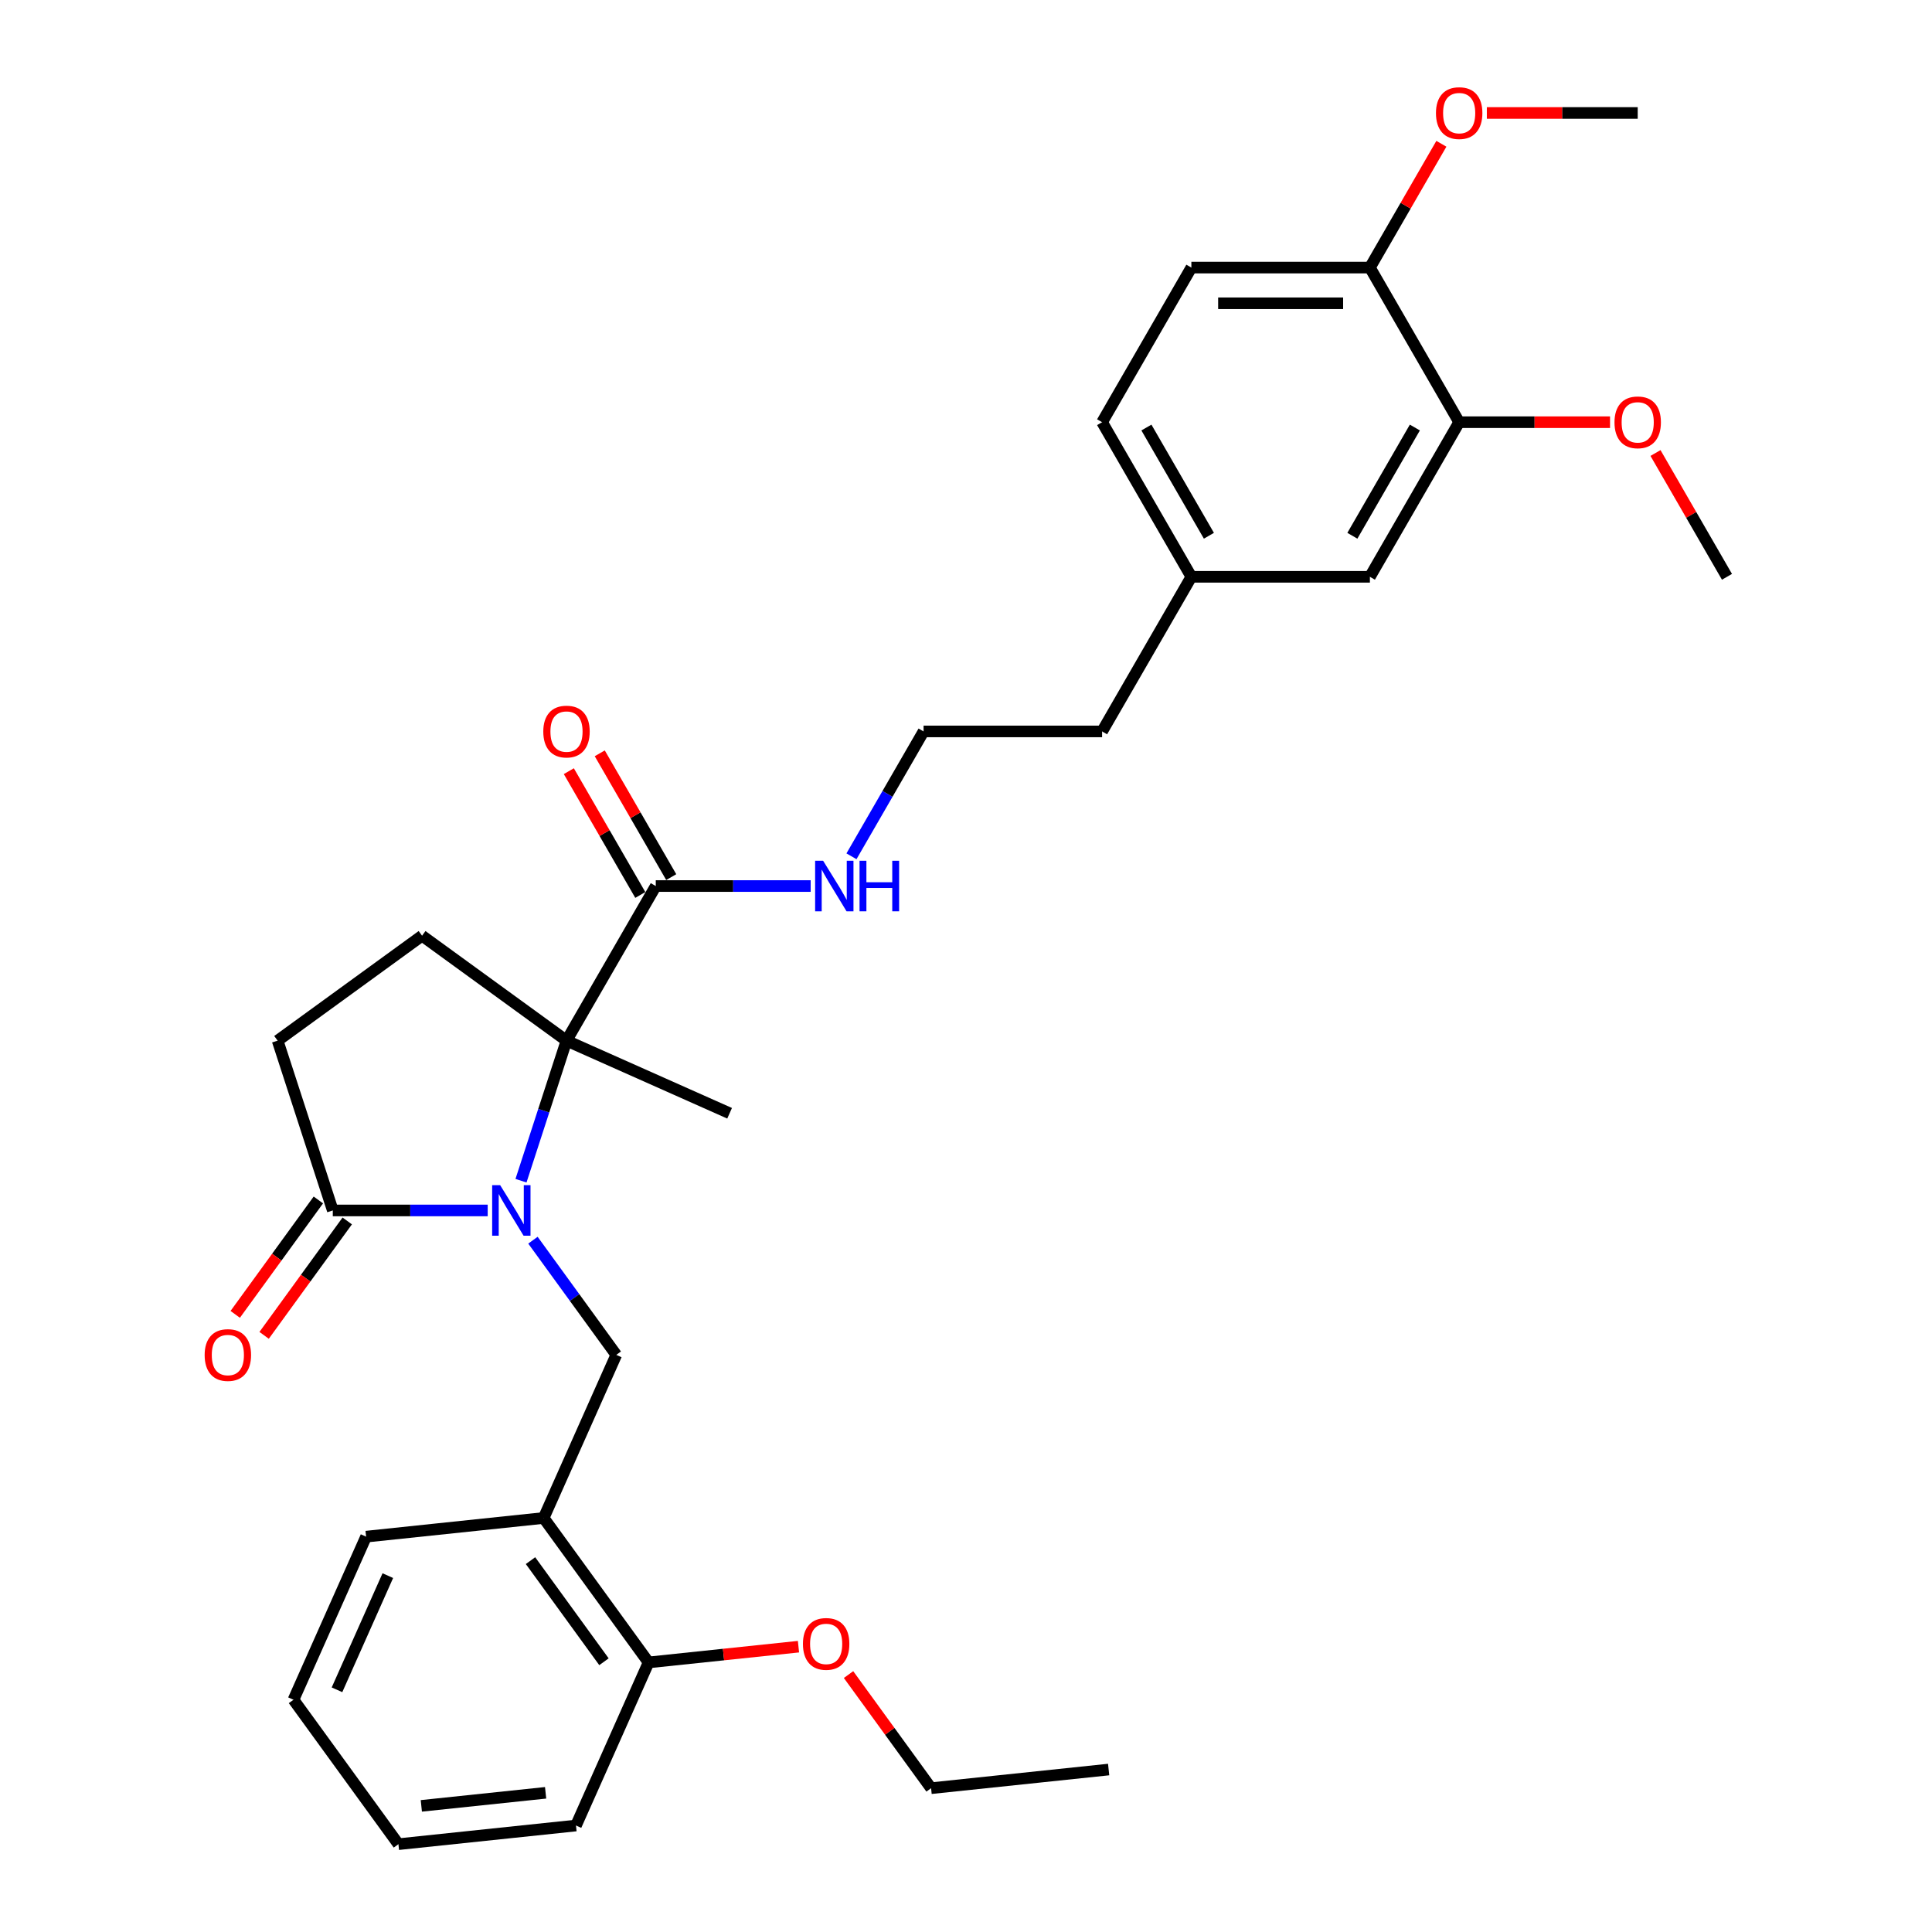 <?xml version='1.0' encoding='iso-8859-1'?>
<svg version='1.1' baseProfile='full'
              xmlns='http://www.w3.org/2000/svg'
                      xmlns:rdkit='http://www.rdkit.org/xml'
                      xmlns:xlink='http://www.w3.org/1999/xlink'
                  xml:space='preserve'
width='1000px' height='1000px' viewBox='0 0 1000 1000'>
<!-- END OF HEADER -->
<rect style='opacity:1.0;fill:#FFFFFF;stroke:none' width='1000' height='1000' x='0' y='0'> </rect>
<path class='bond-0' d='M 269.666,611.131 L 281.443,574.886' style='fill:none;fill-rule:evenodd;stroke:#0000FF;stroke-width:6px;stroke-linecap:butt;stroke-linejoin:miter;stroke-opacity:1' />
<path class='bond-0' d='M 281.443,574.886 L 293.22,538.64' style='fill:none;fill-rule:evenodd;stroke:#000000;stroke-width:6px;stroke-linecap:butt;stroke-linejoin:miter;stroke-opacity:1' />
<path class='bond-1' d='M 252.429,626.526 L 212.342,626.526' style='fill:none;fill-rule:evenodd;stroke:#0000FF;stroke-width:6px;stroke-linecap:butt;stroke-linejoin:miter;stroke-opacity:1' />
<path class='bond-1' d='M 212.342,626.526 L 172.255,626.526' style='fill:none;fill-rule:evenodd;stroke:#000000;stroke-width:6px;stroke-linecap:butt;stroke-linejoin:miter;stroke-opacity:1' />
<path class='bond-2' d='M 275.849,641.922 L 297.415,671.604' style='fill:none;fill-rule:evenodd;stroke:#0000FF;stroke-width:6px;stroke-linecap:butt;stroke-linejoin:miter;stroke-opacity:1' />
<path class='bond-2' d='M 297.415,671.604 L 318.981,701.287' style='fill:none;fill-rule:evenodd;stroke:#000000;stroke-width:6px;stroke-linecap:butt;stroke-linejoin:miter;stroke-opacity:1' />
<path class='bond-3' d='M 293.22,538.64 L 339.424,458.612' style='fill:none;fill-rule:evenodd;stroke:#000000;stroke-width:6px;stroke-linecap:butt;stroke-linejoin:miter;stroke-opacity:1' />
<path class='bond-5' d='M 293.22,538.64 L 218.46,484.324' style='fill:none;fill-rule:evenodd;stroke:#000000;stroke-width:6px;stroke-linecap:butt;stroke-linejoin:miter;stroke-opacity:1' />
<path class='bond-16' d='M 293.22,538.64 L 377.64,576.226' style='fill:none;fill-rule:evenodd;stroke:#000000;stroke-width:6px;stroke-linecap:butt;stroke-linejoin:miter;stroke-opacity:1' />
<path class='bond-7' d='M 172.255,626.526 L 143.699,538.64' style='fill:none;fill-rule:evenodd;stroke:#000000;stroke-width:6px;stroke-linecap:butt;stroke-linejoin:miter;stroke-opacity:1' />
<path class='bond-9' d='M 164.779,621.095 L 143.267,650.703' style='fill:none;fill-rule:evenodd;stroke:#000000;stroke-width:6px;stroke-linecap:butt;stroke-linejoin:miter;stroke-opacity:1' />
<path class='bond-9' d='M 143.267,650.703 L 121.755,680.312' style='fill:none;fill-rule:evenodd;stroke:#FF0000;stroke-width:6px;stroke-linecap:butt;stroke-linejoin:miter;stroke-opacity:1' />
<path class='bond-9' d='M 179.731,631.958 L 158.219,661.566' style='fill:none;fill-rule:evenodd;stroke:#000000;stroke-width:6px;stroke-linecap:butt;stroke-linejoin:miter;stroke-opacity:1' />
<path class='bond-9' d='M 158.219,661.566 L 136.708,691.175' style='fill:none;fill-rule:evenodd;stroke:#FF0000;stroke-width:6px;stroke-linecap:butt;stroke-linejoin:miter;stroke-opacity:1' />
<path class='bond-4' d='M 318.981,701.287 L 281.395,785.706' style='fill:none;fill-rule:evenodd;stroke:#000000;stroke-width:6px;stroke-linecap:butt;stroke-linejoin:miter;stroke-opacity:1' />
<path class='bond-11' d='M 347.427,453.991 L 328.929,421.952' style='fill:none;fill-rule:evenodd;stroke:#000000;stroke-width:6px;stroke-linecap:butt;stroke-linejoin:miter;stroke-opacity:1' />
<path class='bond-11' d='M 328.929,421.952 L 310.431,389.913' style='fill:none;fill-rule:evenodd;stroke:#FF0000;stroke-width:6px;stroke-linecap:butt;stroke-linejoin:miter;stroke-opacity:1' />
<path class='bond-11' d='M 331.421,463.232 L 312.924,431.193' style='fill:none;fill-rule:evenodd;stroke:#000000;stroke-width:6px;stroke-linecap:butt;stroke-linejoin:miter;stroke-opacity:1' />
<path class='bond-11' d='M 312.924,431.193 L 294.426,399.154' style='fill:none;fill-rule:evenodd;stroke:#FF0000;stroke-width:6px;stroke-linecap:butt;stroke-linejoin:miter;stroke-opacity:1' />
<path class='bond-13' d='M 339.424,458.612 L 379.511,458.612' style='fill:none;fill-rule:evenodd;stroke:#000000;stroke-width:6px;stroke-linecap:butt;stroke-linejoin:miter;stroke-opacity:1' />
<path class='bond-13' d='M 379.511,458.612 L 419.598,458.612' style='fill:none;fill-rule:evenodd;stroke:#0000FF;stroke-width:6px;stroke-linecap:butt;stroke-linejoin:miter;stroke-opacity:1' />
<path class='bond-10' d='M 281.395,785.706 L 335.711,860.466' style='fill:none;fill-rule:evenodd;stroke:#000000;stroke-width:6px;stroke-linecap:butt;stroke-linejoin:miter;stroke-opacity:1' />
<path class='bond-10' d='M 274.59,807.784 L 312.612,860.116' style='fill:none;fill-rule:evenodd;stroke:#000000;stroke-width:6px;stroke-linecap:butt;stroke-linejoin:miter;stroke-opacity:1' />
<path class='bond-22' d='M 281.395,785.706 L 189.492,795.366' style='fill:none;fill-rule:evenodd;stroke:#000000;stroke-width:6px;stroke-linecap:butt;stroke-linejoin:miter;stroke-opacity:1' />
<path class='bond-31' d='M 218.46,484.324 L 143.699,538.64' style='fill:none;fill-rule:evenodd;stroke:#000000;stroke-width:6px;stroke-linecap:butt;stroke-linejoin:miter;stroke-opacity:1' />
<path class='bond-6' d='M 755.264,218.527 L 709.059,298.555' style='fill:none;fill-rule:evenodd;stroke:#000000;stroke-width:6px;stroke-linecap:butt;stroke-linejoin:miter;stroke-opacity:1' />
<path class='bond-6' d='M 732.328,221.29 L 699.984,277.31' style='fill:none;fill-rule:evenodd;stroke:#000000;stroke-width:6px;stroke-linecap:butt;stroke-linejoin:miter;stroke-opacity:1' />
<path class='bond-18' d='M 755.264,218.527 L 794.307,218.527' style='fill:none;fill-rule:evenodd;stroke:#000000;stroke-width:6px;stroke-linecap:butt;stroke-linejoin:miter;stroke-opacity:1' />
<path class='bond-18' d='M 794.307,218.527 L 833.349,218.527' style='fill:none;fill-rule:evenodd;stroke:#FF0000;stroke-width:6px;stroke-linecap:butt;stroke-linejoin:miter;stroke-opacity:1' />
<path class='bond-33' d='M 755.264,218.527 L 709.059,138.498' style='fill:none;fill-rule:evenodd;stroke:#000000;stroke-width:6px;stroke-linecap:butt;stroke-linejoin:miter;stroke-opacity:1' />
<path class='bond-8' d='M 709.059,138.498 L 616.651,138.498' style='fill:none;fill-rule:evenodd;stroke:#000000;stroke-width:6px;stroke-linecap:butt;stroke-linejoin:miter;stroke-opacity:1' />
<path class='bond-8' d='M 695.198,156.98 L 630.512,156.98' style='fill:none;fill-rule:evenodd;stroke:#000000;stroke-width:6px;stroke-linecap:butt;stroke-linejoin:miter;stroke-opacity:1' />
<path class='bond-19' d='M 709.059,138.498 L 727.557,106.459' style='fill:none;fill-rule:evenodd;stroke:#000000;stroke-width:6px;stroke-linecap:butt;stroke-linejoin:miter;stroke-opacity:1' />
<path class='bond-19' d='M 727.557,106.459 L 746.055,74.42' style='fill:none;fill-rule:evenodd;stroke:#FF0000;stroke-width:6px;stroke-linecap:butt;stroke-linejoin:miter;stroke-opacity:1' />
<path class='bond-20' d='M 335.711,860.466 L 374.501,856.39' style='fill:none;fill-rule:evenodd;stroke:#000000;stroke-width:6px;stroke-linecap:butt;stroke-linejoin:miter;stroke-opacity:1' />
<path class='bond-20' d='M 374.501,856.39 L 413.29,852.313' style='fill:none;fill-rule:evenodd;stroke:#FF0000;stroke-width:6px;stroke-linecap:butt;stroke-linejoin:miter;stroke-opacity:1' />
<path class='bond-24' d='M 335.711,860.466 L 298.125,944.886' style='fill:none;fill-rule:evenodd;stroke:#000000;stroke-width:6px;stroke-linecap:butt;stroke-linejoin:miter;stroke-opacity:1' />
<path class='bond-12' d='M 709.059,298.555 L 616.651,298.555' style='fill:none;fill-rule:evenodd;stroke:#000000;stroke-width:6px;stroke-linecap:butt;stroke-linejoin:miter;stroke-opacity:1' />
<path class='bond-21' d='M 440.722,443.217 L 459.38,410.9' style='fill:none;fill-rule:evenodd;stroke:#0000FF;stroke-width:6px;stroke-linecap:butt;stroke-linejoin:miter;stroke-opacity:1' />
<path class='bond-21' d='M 459.38,410.9 L 478.038,378.584' style='fill:none;fill-rule:evenodd;stroke:#000000;stroke-width:6px;stroke-linecap:butt;stroke-linejoin:miter;stroke-opacity:1' />
<path class='bond-14' d='M 616.651,138.498 L 570.446,218.527' style='fill:none;fill-rule:evenodd;stroke:#000000;stroke-width:6px;stroke-linecap:butt;stroke-linejoin:miter;stroke-opacity:1' />
<path class='bond-15' d='M 616.651,298.555 L 570.446,378.584' style='fill:none;fill-rule:evenodd;stroke:#000000;stroke-width:6px;stroke-linecap:butt;stroke-linejoin:miter;stroke-opacity:1' />
<path class='bond-17' d='M 616.651,298.555 L 570.446,218.527' style='fill:none;fill-rule:evenodd;stroke:#000000;stroke-width:6px;stroke-linecap:butt;stroke-linejoin:miter;stroke-opacity:1' />
<path class='bond-17' d='M 625.726,277.31 L 593.383,221.29' style='fill:none;fill-rule:evenodd;stroke:#000000;stroke-width:6px;stroke-linecap:butt;stroke-linejoin:miter;stroke-opacity:1' />
<path class='bond-26' d='M 856.881,234.477 L 875.379,266.516' style='fill:none;fill-rule:evenodd;stroke:#FF0000;stroke-width:6px;stroke-linecap:butt;stroke-linejoin:miter;stroke-opacity:1' />
<path class='bond-26' d='M 875.379,266.516 L 893.877,298.555' style='fill:none;fill-rule:evenodd;stroke:#000000;stroke-width:6px;stroke-linecap:butt;stroke-linejoin:miter;stroke-opacity:1' />
<path class='bond-27' d='M 769.587,58.47 L 808.63,58.47' style='fill:none;fill-rule:evenodd;stroke:#FF0000;stroke-width:6px;stroke-linecap:butt;stroke-linejoin:miter;stroke-opacity:1' />
<path class='bond-27' d='M 808.63,58.47 L 847.673,58.47' style='fill:none;fill-rule:evenodd;stroke:#000000;stroke-width:6px;stroke-linecap:butt;stroke-linejoin:miter;stroke-opacity:1' />
<path class='bond-25' d='M 439.202,866.757 L 460.566,896.162' style='fill:none;fill-rule:evenodd;stroke:#FF0000;stroke-width:6px;stroke-linecap:butt;stroke-linejoin:miter;stroke-opacity:1' />
<path class='bond-25' d='M 460.566,896.162 L 481.93,925.567' style='fill:none;fill-rule:evenodd;stroke:#000000;stroke-width:6px;stroke-linecap:butt;stroke-linejoin:miter;stroke-opacity:1' />
<path class='bond-23' d='M 478.038,378.584 L 570.446,378.584' style='fill:none;fill-rule:evenodd;stroke:#000000;stroke-width:6px;stroke-linecap:butt;stroke-linejoin:miter;stroke-opacity:1' />
<path class='bond-28' d='M 189.492,795.366 L 151.906,879.785' style='fill:none;fill-rule:evenodd;stroke:#000000;stroke-width:6px;stroke-linecap:butt;stroke-linejoin:miter;stroke-opacity:1' />
<path class='bond-28' d='M 200.738,815.546 L 174.428,874.639' style='fill:none;fill-rule:evenodd;stroke:#000000;stroke-width:6px;stroke-linecap:butt;stroke-linejoin:miter;stroke-opacity:1' />
<path class='bond-32' d='M 298.125,944.886 L 206.222,954.545' style='fill:none;fill-rule:evenodd;stroke:#000000;stroke-width:6px;stroke-linecap:butt;stroke-linejoin:miter;stroke-opacity:1' />
<path class='bond-32' d='M 282.408,927.954 L 218.076,934.716' style='fill:none;fill-rule:evenodd;stroke:#000000;stroke-width:6px;stroke-linecap:butt;stroke-linejoin:miter;stroke-opacity:1' />
<path class='bond-29' d='M 481.93,925.567 L 573.833,915.908' style='fill:none;fill-rule:evenodd;stroke:#000000;stroke-width:6px;stroke-linecap:butt;stroke-linejoin:miter;stroke-opacity:1' />
<path class='bond-30' d='M 151.906,879.785 L 206.222,954.545' style='fill:none;fill-rule:evenodd;stroke:#000000;stroke-width:6px;stroke-linecap:butt;stroke-linejoin:miter;stroke-opacity:1' />
<path  class='atom-0' d='M 258.879 613.441
L 267.455 627.302
Q 268.305 628.67, 269.673 631.147
Q 271.04 633.623, 271.114 633.771
L 271.114 613.441
L 274.589 613.441
L 274.589 639.611
L 271.003 639.611
L 261.799 624.456
Q 260.727 622.682, 259.582 620.649
Q 258.473 618.616, 258.14 617.988
L 258.14 639.611
L 254.739 639.611
L 254.739 613.441
L 258.879 613.441
' fill='#0000FF'/>
<path  class='atom-10' d='M 105.926 701.36
Q 105.926 695.077, 109.031 691.565
Q 112.135 688.054, 117.939 688.054
Q 123.742 688.054, 126.847 691.565
Q 129.952 695.077, 129.952 701.36
Q 129.952 707.718, 126.81 711.341
Q 123.668 714.926, 117.939 714.926
Q 112.172 714.926, 109.031 711.341
Q 105.926 707.755, 105.926 701.36
M 117.939 711.969
Q 121.931 711.969, 124.075 709.308
Q 126.256 706.609, 126.256 701.36
Q 126.256 696.223, 124.075 693.635
Q 121.931 691.011, 117.939 691.011
Q 113.947 691.011, 111.766 693.598
Q 109.622 696.186, 109.622 701.36
Q 109.622 706.646, 111.766 709.308
Q 113.947 711.969, 117.939 711.969
' fill='#FF0000'/>
<path  class='atom-12' d='M 281.207 378.657
Q 281.207 372.374, 284.312 368.862
Q 287.417 365.351, 293.22 365.351
Q 299.023 365.351, 302.128 368.862
Q 305.233 372.374, 305.233 378.657
Q 305.233 385.015, 302.091 388.638
Q 298.949 392.223, 293.22 392.223
Q 287.454 392.223, 284.312 388.638
Q 281.207 385.052, 281.207 378.657
M 293.22 389.266
Q 297.212 389.266, 299.356 386.605
Q 301.537 383.906, 301.537 378.657
Q 301.537 373.52, 299.356 370.932
Q 297.212 368.308, 293.22 368.308
Q 289.228 368.308, 287.047 370.895
Q 284.903 373.483, 284.903 378.657
Q 284.903 383.943, 287.047 386.605
Q 289.228 389.266, 293.22 389.266
' fill='#FF0000'/>
<path  class='atom-14' d='M 426.048 445.527
L 434.624 459.388
Q 435.474 460.756, 436.842 463.232
Q 438.209 465.709, 438.283 465.857
L 438.283 445.527
L 441.758 445.527
L 441.758 471.697
L 438.172 471.697
L 428.968 456.542
Q 427.896 454.768, 426.751 452.735
Q 425.642 450.702, 425.309 450.073
L 425.309 471.697
L 421.908 471.697
L 421.908 445.527
L 426.048 445.527
' fill='#0000FF'/>
<path  class='atom-14' d='M 444.9 445.527
L 448.448 445.527
L 448.448 456.653
L 461.829 456.653
L 461.829 445.527
L 465.378 445.527
L 465.378 471.697
L 461.829 471.697
L 461.829 459.61
L 448.448 459.61
L 448.448 471.697
L 444.9 471.697
L 444.9 445.527
' fill='#0000FF'/>
<path  class='atom-19' d='M 835.66 218.601
Q 835.66 212.317, 838.764 208.805
Q 841.869 205.294, 847.673 205.294
Q 853.476 205.294, 856.581 208.805
Q 859.686 212.317, 859.686 218.601
Q 859.686 224.958, 856.544 228.581
Q 853.402 232.166, 847.673 232.166
Q 841.906 232.166, 838.764 228.581
Q 835.66 224.995, 835.66 218.601
M 847.673 229.209
Q 851.665 229.209, 853.809 226.548
Q 855.989 223.85, 855.989 218.601
Q 855.989 213.463, 853.809 210.875
Q 851.665 208.251, 847.673 208.251
Q 843.681 208.251, 841.5 210.838
Q 839.356 213.426, 839.356 218.601
Q 839.356 223.887, 841.5 226.548
Q 843.681 229.209, 847.673 229.209
' fill='#FF0000'/>
<path  class='atom-20' d='M 743.251 58.544
Q 743.251 52.26, 746.356 48.749
Q 749.461 45.237, 755.264 45.237
Q 761.067 45.237, 764.172 48.749
Q 767.277 52.26, 767.277 58.544
Q 767.277 64.902, 764.135 68.524
Q 760.993 72.11, 755.264 72.11
Q 749.498 72.11, 746.356 68.524
Q 743.251 64.939, 743.251 58.544
M 755.264 69.153
Q 759.256 69.153, 761.4 66.491
Q 763.581 63.793, 763.581 58.544
Q 763.581 53.406, 761.4 50.819
Q 759.256 48.194, 755.264 48.194
Q 751.272 48.194, 749.091 50.782
Q 746.947 53.369, 746.947 58.544
Q 746.947 63.83, 749.091 66.491
Q 751.272 69.153, 755.264 69.153
' fill='#FF0000'/>
<path  class='atom-21' d='M 415.6 850.881
Q 415.6 844.597, 418.705 841.086
Q 421.81 837.574, 427.614 837.574
Q 433.417 837.574, 436.522 841.086
Q 439.627 844.597, 439.627 850.881
Q 439.627 857.239, 436.485 860.861
Q 433.343 864.447, 427.614 864.447
Q 421.847 864.447, 418.705 860.861
Q 415.6 857.276, 415.6 850.881
M 427.614 861.49
Q 431.606 861.49, 433.75 858.828
Q 435.93 856.13, 435.93 850.881
Q 435.93 845.743, 433.75 843.156
Q 431.606 840.531, 427.614 840.531
Q 423.622 840.531, 421.441 843.119
Q 419.297 845.706, 419.297 850.881
Q 419.297 856.167, 421.441 858.828
Q 423.622 861.49, 427.614 861.49
' fill='#FF0000'/>
</svg>
